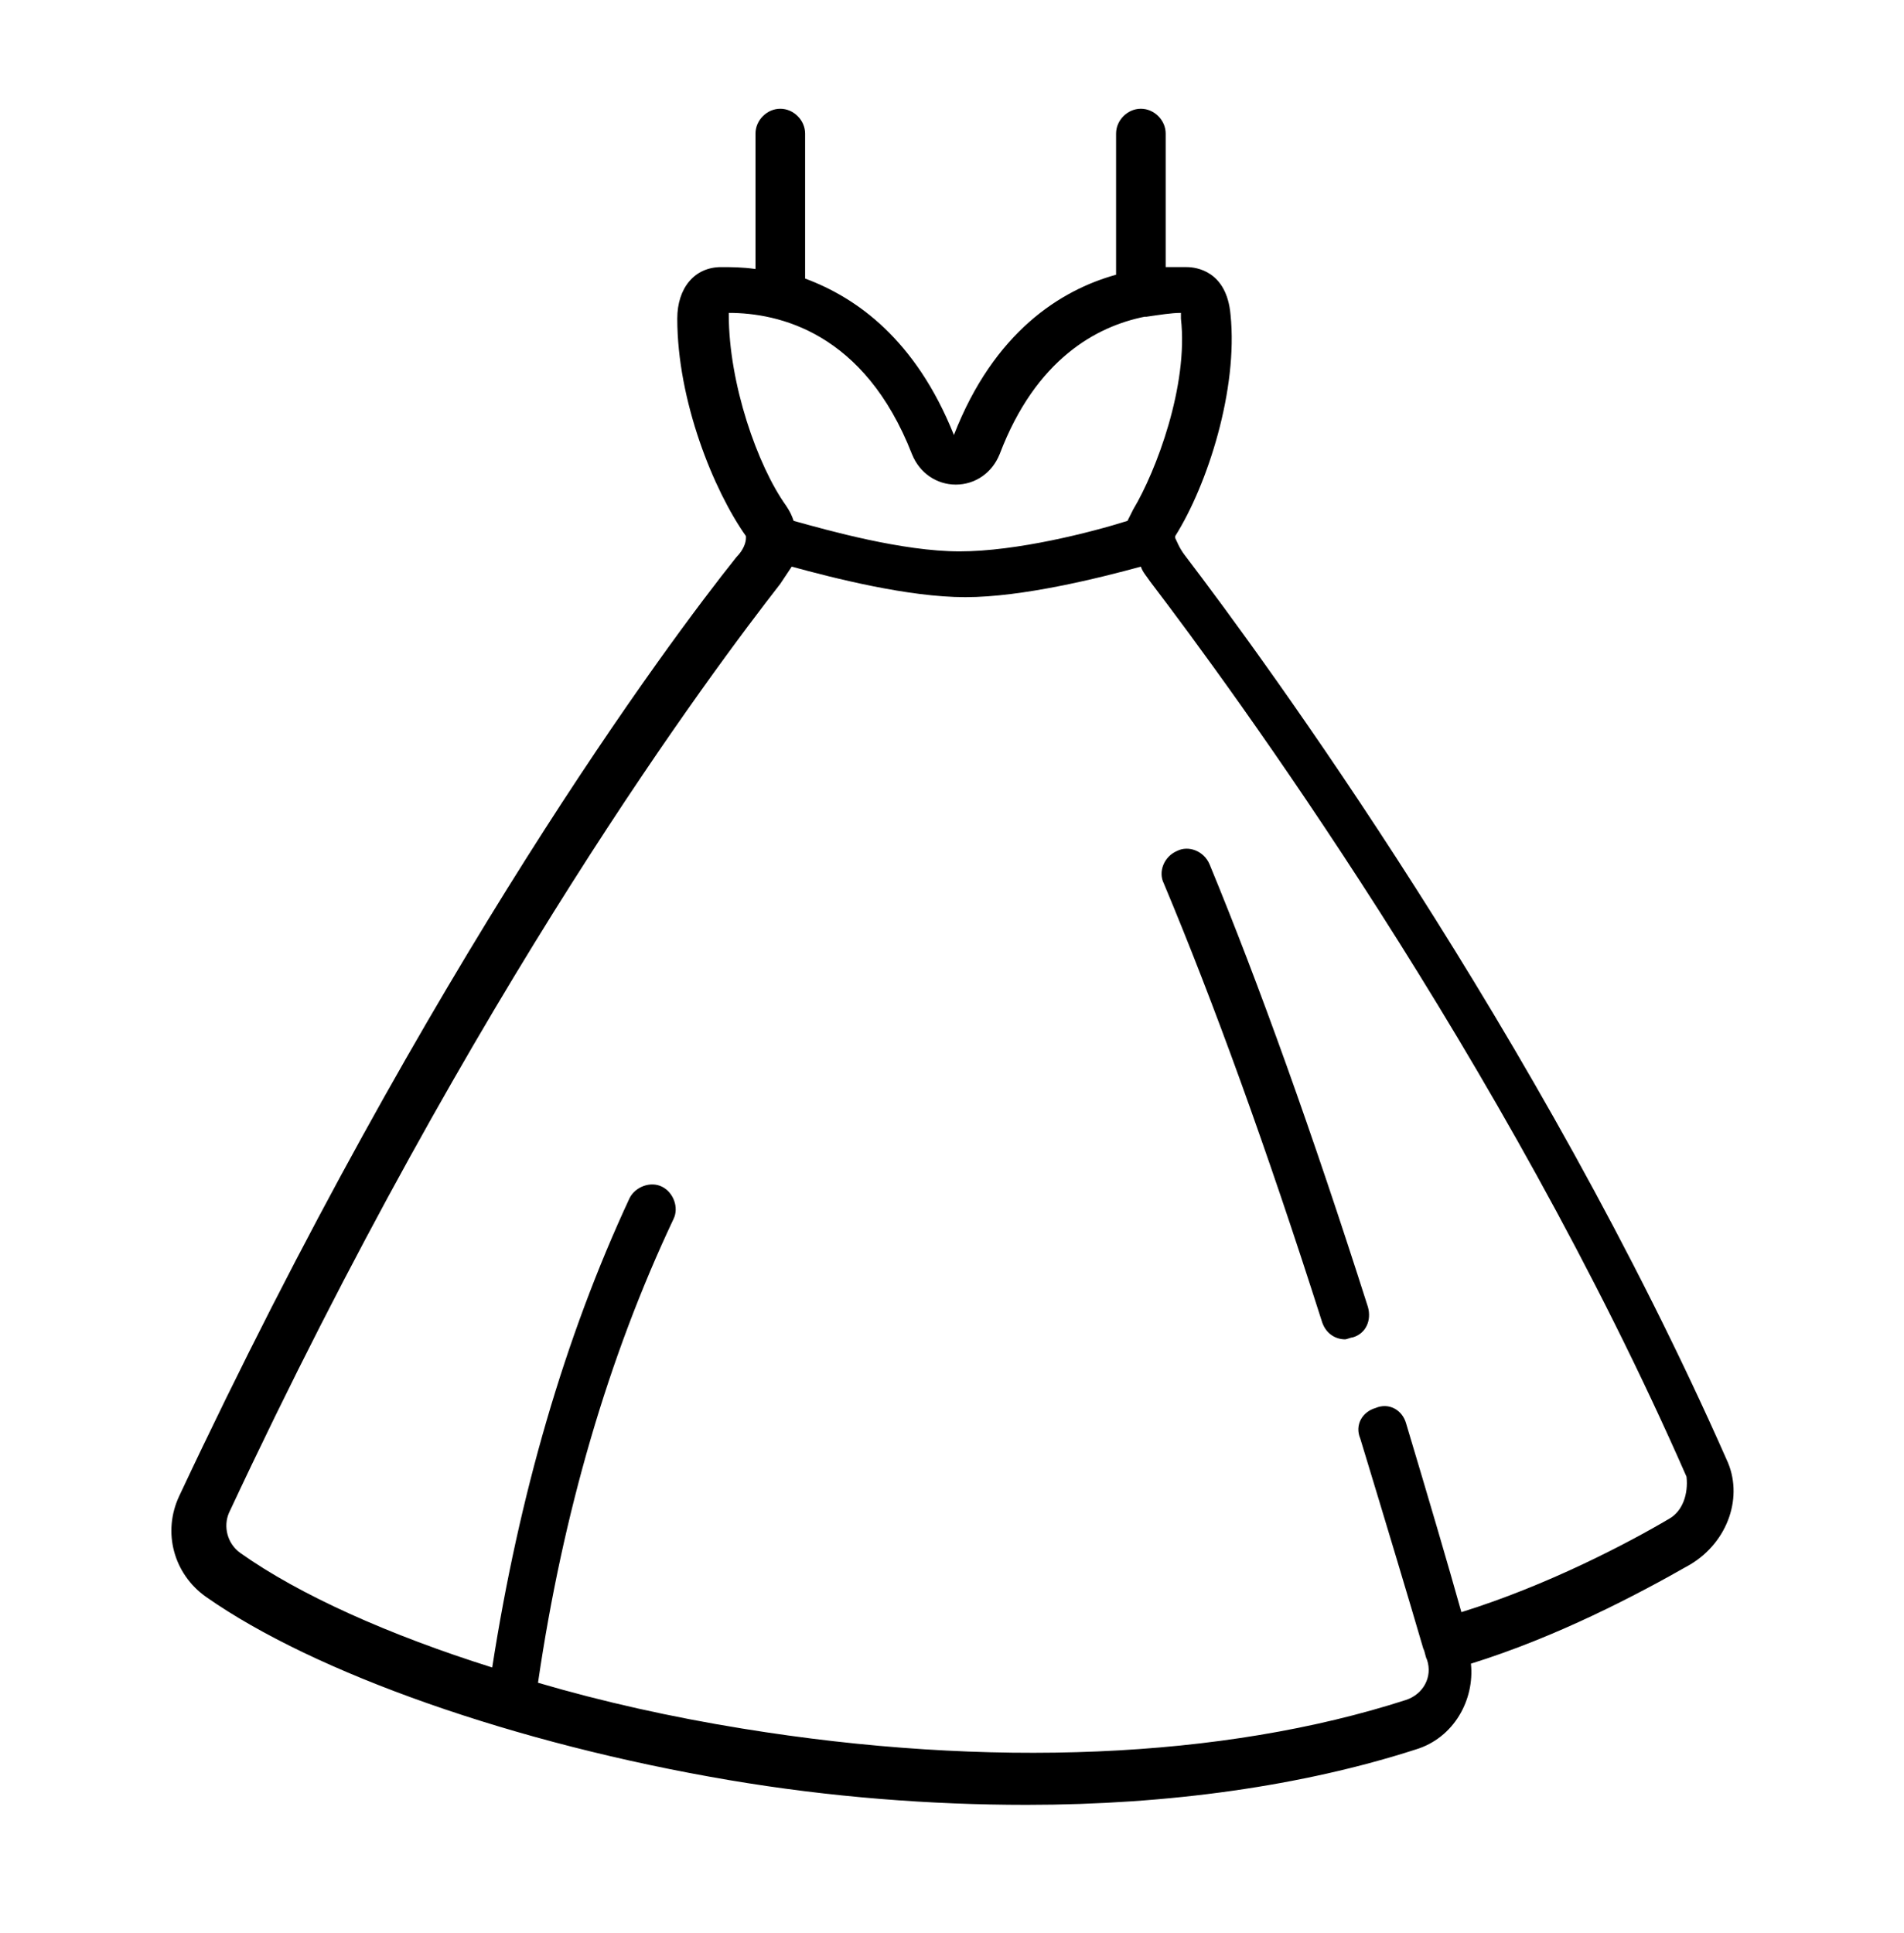 <?xml version="1.0" encoding="utf-8"?>
<!-- Generator: Adobe Illustrator 19.0.0, SVG Export Plug-In . SVG Version: 6.00 Build 0)  -->
<svg version="1.1" id="Layer_1" xmlns="http://www.w3.org/2000/svg" xmlns:xlink="http://www.w3.org/1999/xlink" x="0px" y="0px"
	 viewBox="-250 329 99.8 101.3" style="enable-background:new -250 329 99.8 101.3;" xml:space="preserve">
<path d="M-159.5,405.5c-9.8-22.2-24.2-41.9-28.4-47.4c-0.3-0.4-0.4-0.7-0.5-0.9c0,0,0-0.1,0-0.1v0c1.7-2.7,3.3-7.7,2.9-11.6
	c-0.2-2.3-1.8-2.5-2.3-2.5c-0.3,0-0.7,0-1.1,0v-7c0-0.7-0.6-1.3-1.3-1.3s-1.3,0.6-1.3,1.3v7.4c-2.9,0.8-6.4,3-8.5,8.4
	c-2-5-5.1-7.2-7.8-8.2v-7.6c0-0.7-0.6-1.3-1.3-1.3c-0.7,0-1.3,0.6-1.3,1.3v7.1c-0.7-0.1-1.3-0.1-1.8-0.1c-1.4,0-2.3,1.1-2.3,2.7
	c0,4.3,1.9,9,3.6,11.4c0,0,0,0.1,0,0.1v0c0,0.2-0.1,0.6-0.5,1c-3.6,4.5-16.1,21.3-29.2,49.2c-0.9,1.9-0.3,4.1,1.4,5.3
	c5.7,4,16.2,7.7,27.4,9.6c5.3,0.9,10.6,1.3,15.6,1.3c7.5,0,14.5-1,20.4-2.9c2-0.6,3.1-2.6,2.9-4.5c4.5-1.4,8.7-3.6,11.5-5.2
	C-159.4,409.8-158.6,407.4-159.5,405.5L-159.5,405.5z M-211.8,345.5v-0.1c2.6,0,7.1,1,9.6,7.4c0.4,1,1.3,1.6,2.3,1.6
	c1,0,1.9-0.6,2.3-1.6c1.9-5,5.1-6.7,7.6-7.2c0,0,0.1,0,0.1,0c0.7-0.1,1.3-0.2,1.8-0.2c0,0.1,0,0.1,0,0.3c0.4,3.5-1.3,8-2.5,10
	c-0.1,0.2-0.2,0.4-0.3,0.6c-1.9,0.6-5.8,1.6-8.8,1.6s-6.9-1.1-8.7-1.6c-0.1-0.3-0.2-0.5-0.4-0.8
	C-210.3,353.4-211.8,349.1-211.8,345.5L-211.8,345.5z M-162.5,408.6c-2.2,1.3-6.4,3.5-10.9,4.9c-0.7-2.5-1.7-5.9-2.9-9.9
	c-0.2-0.7-0.9-1.1-1.6-0.8c-0.7,0.2-1.1,0.9-0.8,1.6c1.4,4.6,2.6,8.6,3.3,11c0.1,0.2,0.1,0.4,0.2,0.6c0.3,0.9-0.2,1.8-1.1,2.1
	c-9.6,3.1-21.9,3.6-34.8,1.5c-3.7-0.6-7.3-1.4-10.7-2.4c1.3-8.9,3.7-17.1,7.1-24.3c0.3-0.6,0-1.4-0.6-1.7c-0.6-0.3-1.4,0-1.7,0.6
	c-3.4,7.3-5.8,15.6-7.2,24.6c-5.4-1.7-10.1-3.8-13.2-6c-0.7-0.5-0.9-1.4-0.6-2.1c12.9-27.6,25.4-44.2,28.9-48.7
	c0.2-0.3,0.4-0.6,0.6-0.9c2.2,0.6,6.1,1.6,9.1,1.6s7-1,9.2-1.6c0.1,0.3,0.3,0.5,0.5,0.8c4.2,5.5,18.5,25,28.1,46.9
	C-161.5,407.3-161.8,408.2-162.5,408.6L-162.5,408.6z M-178.3,397.5c0.2,0.7-0.1,1.4-0.8,1.6c-0.1,0-0.3,0.1-0.4,0.1
	c-0.5,0-1-0.3-1.2-0.9c-2.9-9.1-5.7-16.8-8.3-23c-0.3-0.6,0-1.4,0.7-1.7c0.6-0.3,1.4,0,1.7,0.7C-184,380.6-181.2,388.4-178.3,397.5
	L-178.3,397.5z"/>
</svg>
